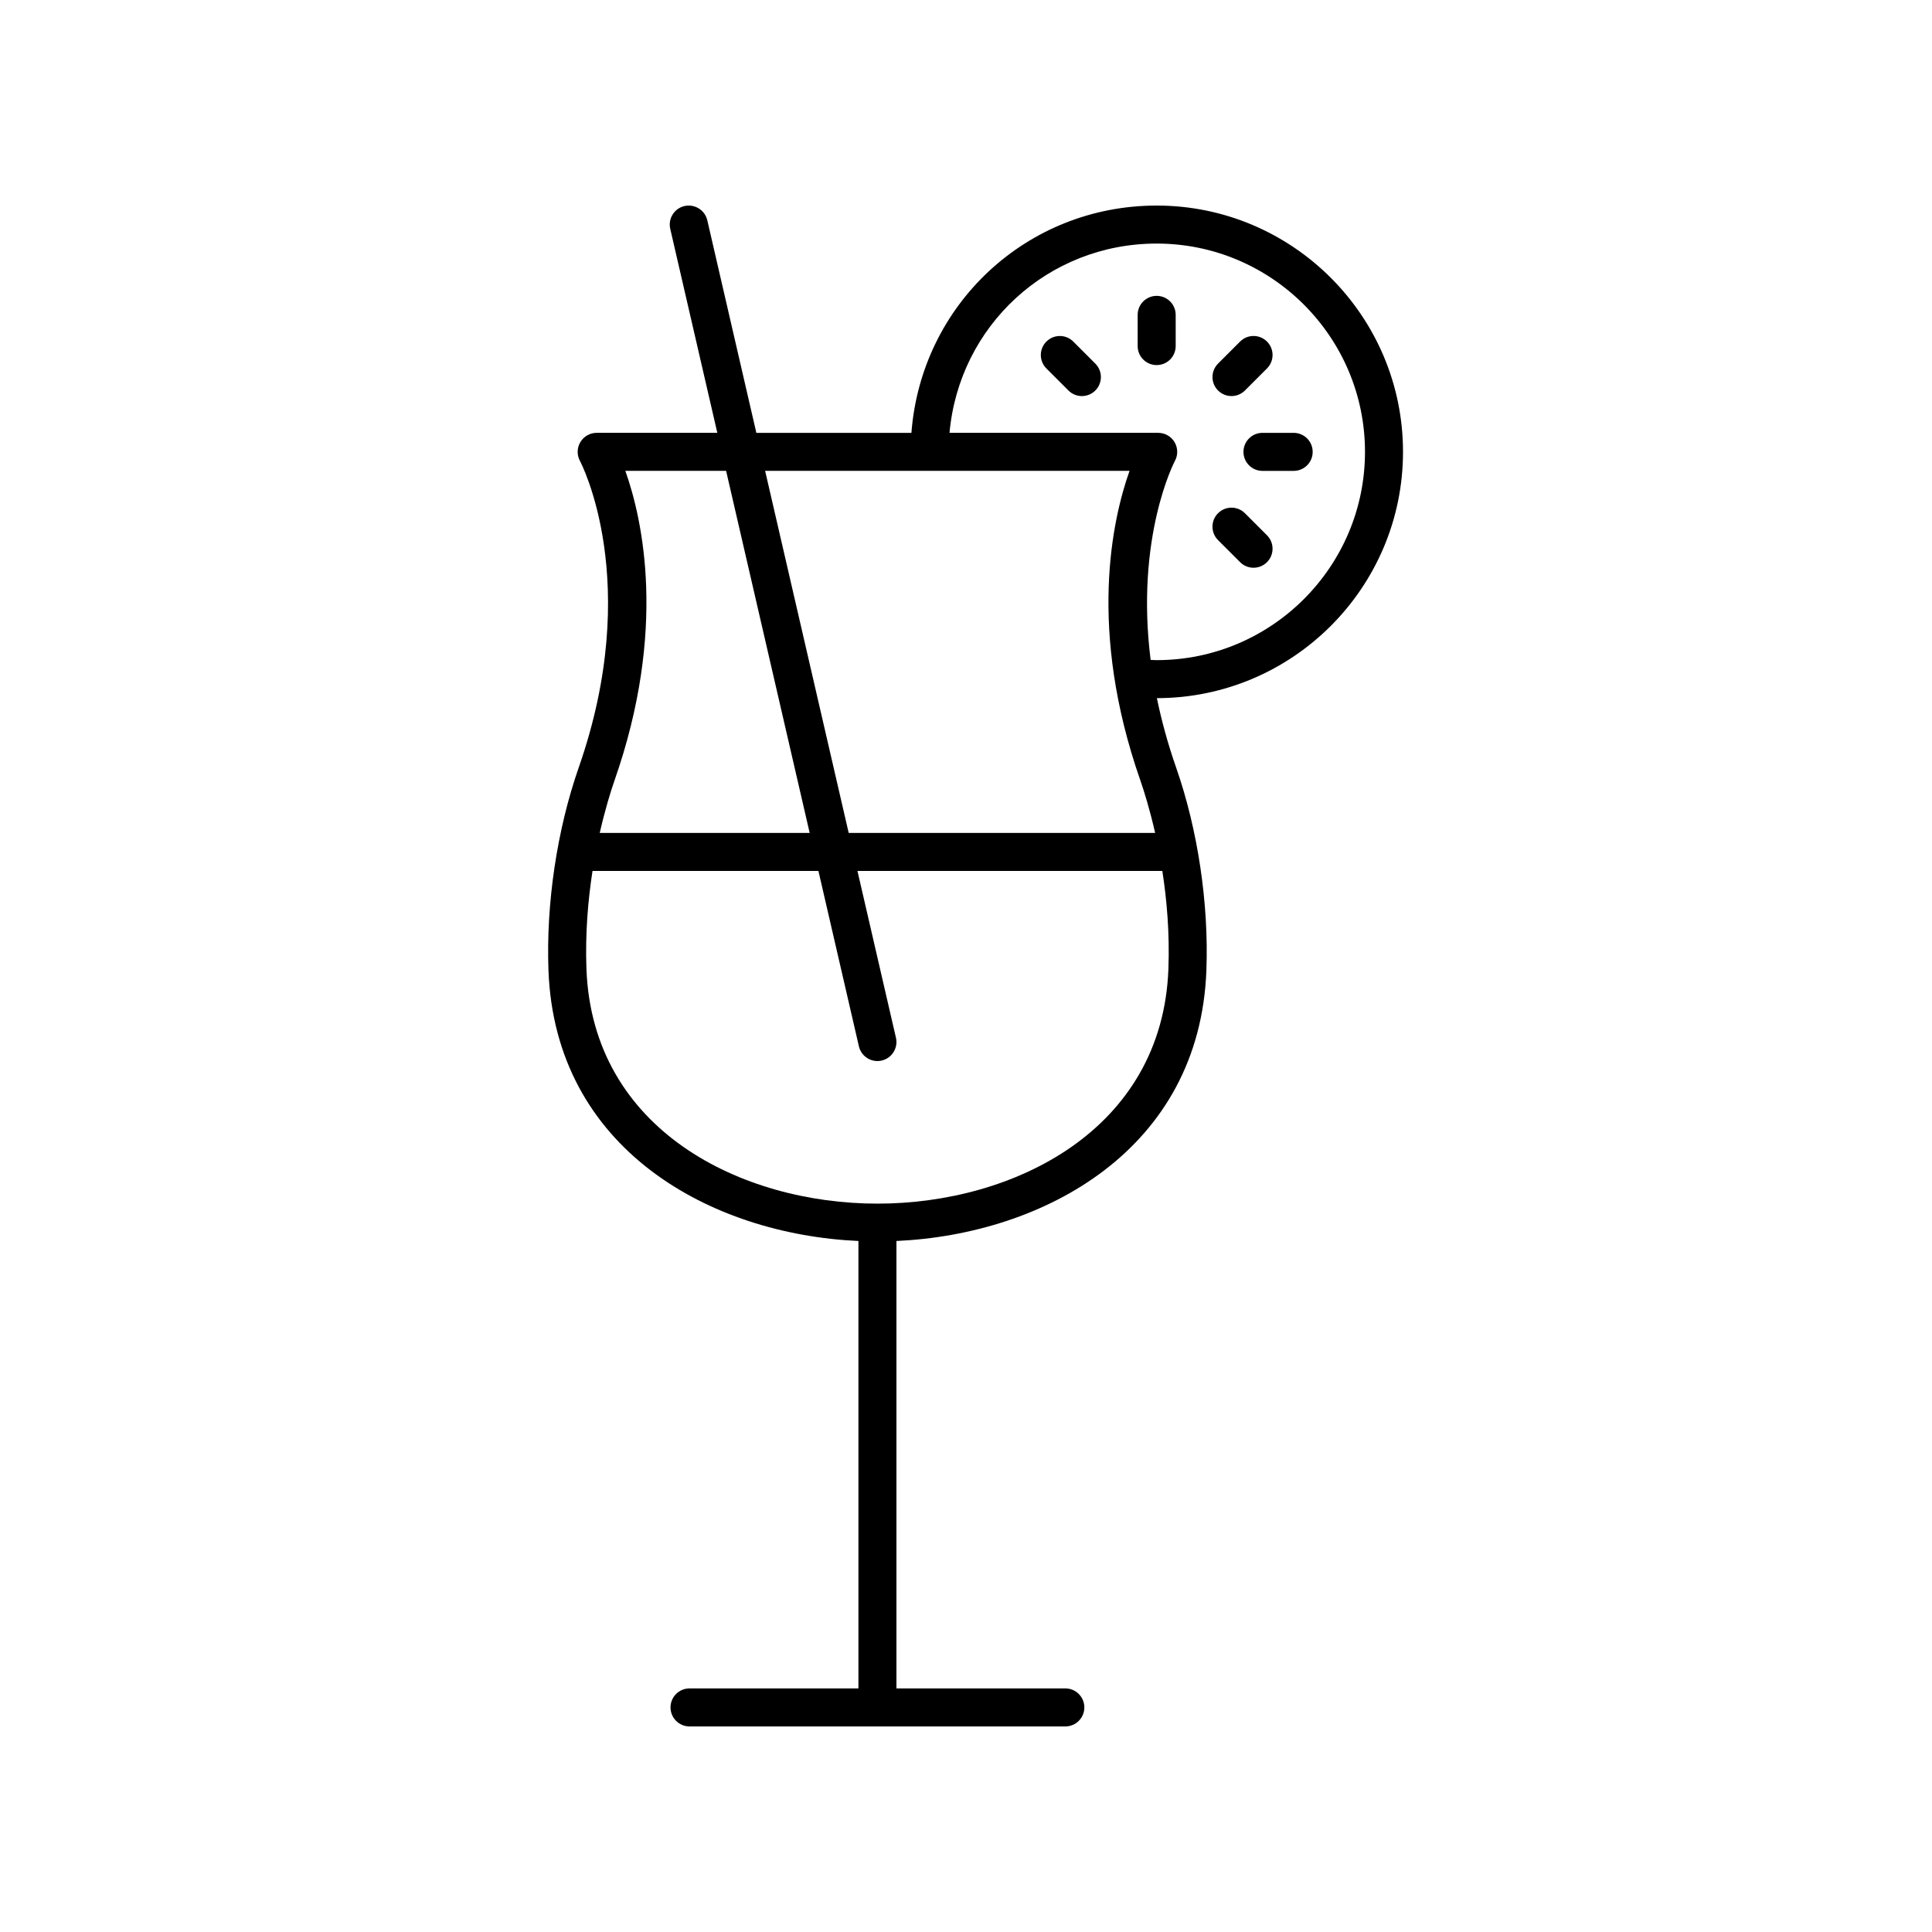 <?xml version="1.0" encoding="UTF-8"?>
<!-- The Best Svg Icon site in the world: iconSvg.co, Visit us! https://iconsvg.co -->
<svg fill="#000000" width="800px" height="800px" version="1.1" viewBox="144 144 512 512" xmlns="http://www.w3.org/2000/svg">
 <g>
  <path d="m455.57 235.71v-8.266c0-2.781-2.254-5.039-5.039-5.039s-5.039 2.254-5.039 5.039v8.266c0 2.781 2.254 5.039 5.039 5.039s5.039-2.258 5.039-5.039z"/>
  <path d="m428.43 234.52c-1.969-1.969-5.156-1.969-7.125 0s-1.969 5.156 0 7.125l5.844 5.844c0.984 0.984 2.273 1.477 3.562 1.477 1.289 0 2.578-0.492 3.562-1.477 1.969-1.969 1.969-5.156 0-7.125z"/>
  <path d="m472.64 292.98c0.984 0.984 2.273 1.477 3.562 1.477s2.578-0.492 3.562-1.477c1.969-1.969 1.969-5.156 0-7.125l-5.844-5.844c-1.969-1.969-5.156-1.969-7.125 0s-1.969 5.156 0 7.125z"/>
  <path d="m473.53 263.75c0 2.781 2.254 5.039 5.039 5.039h8.266c2.785 0 5.039-2.254 5.039-5.039 0-2.781-2.254-5.039-5.039-5.039h-8.266c-2.785 0-5.039 2.254-5.039 5.039z"/>
  <path d="m470.36 248.96c1.289 0 2.578-0.492 3.562-1.477l5.844-5.844c1.969-1.969 1.969-5.156 0-7.125s-5.156-1.969-7.125 0l-5.844 5.844c-1.969 1.969-1.969 5.156 0 7.125 0.984 0.984 2.273 1.477 3.562 1.477z"/>
  <path d="m289.35 401.16c1.762 47.363 42.879 69.934 82.141 71.715v118.57h-44.758c-2.785 0-5.039 2.254-5.039 5.039 0 2.781 2.254 5.039 5.039 5.039h99.59c2.785 0 5.039-2.254 5.039-5.039 0-2.781-2.254-5.039-5.039-5.039h-44.758v-118.57c39.262-1.781 80.379-24.352 82.141-71.715 0.66-17.684-2.262-37.266-8.012-53.73-2.258-6.457-3.902-12.594-5.109-18.414 35.969-0.027 65.227-29.297 65.227-65.27 0.004-35.988-29.281-65.27-65.273-65.27-34.426 0-62.406 26.238-65.004 60.234h-41.094l-13-56.332c-0.629-2.711-3.332-4.375-6.043-3.777-2.711 0.629-4.402 3.332-3.777 6.043l12.477 54.062h-31.98c-1.777 0-3.418 0.941-4.324 2.469-0.91 1.527-0.941 3.426-0.094 4.988 0.172 0.312 16.875 32.008-0.34 81.266-5.746 16.465-8.668 36.047-8.008 53.73zm164.29-0.371c-1.59 42.723-41.086 62.188-77.113 62.188-36.023 0-75.523-19.461-77.113-62.188-0.348-9.531 0.426-18.332 1.609-25.98h59.867l10.727 46.477c0.543 2.328 2.613 3.902 4.906 3.902 0.375 0 0.758-0.043 1.137-0.129 2.711-0.629 4.402-3.332 3.777-6.043l-10.203-44.207h80.797c1.188 7.648 1.961 16.449 1.609 25.98zm-3.102-192.24c30.434 0 55.199 24.762 55.199 55.199 0 30.434-24.762 55.195-55.199 55.195-0.543 0-1.07-0.047-1.609-0.062-4.09-32.551 6.266-52.422 6.426-52.715 0.855-1.559 0.82-3.453-0.078-4.981-0.906-1.535-2.559-2.477-4.34-2.477h-55.305c2.551-28.359 26.051-50.16 54.906-50.16zm-7.199 60.234c-4.606 12.992-11.078 42.121 2.844 81.969 1.008 2.887 2.523 7.758 3.941 13.977h-81.211l-22.145-95.945zm-136.46 81.973c13.922-39.852 7.449-68.98 2.844-81.973h26.703l22.145 95.945h-55.633c1.418-6.219 2.934-11.086 3.941-13.973z"/>
 </g>
</svg>